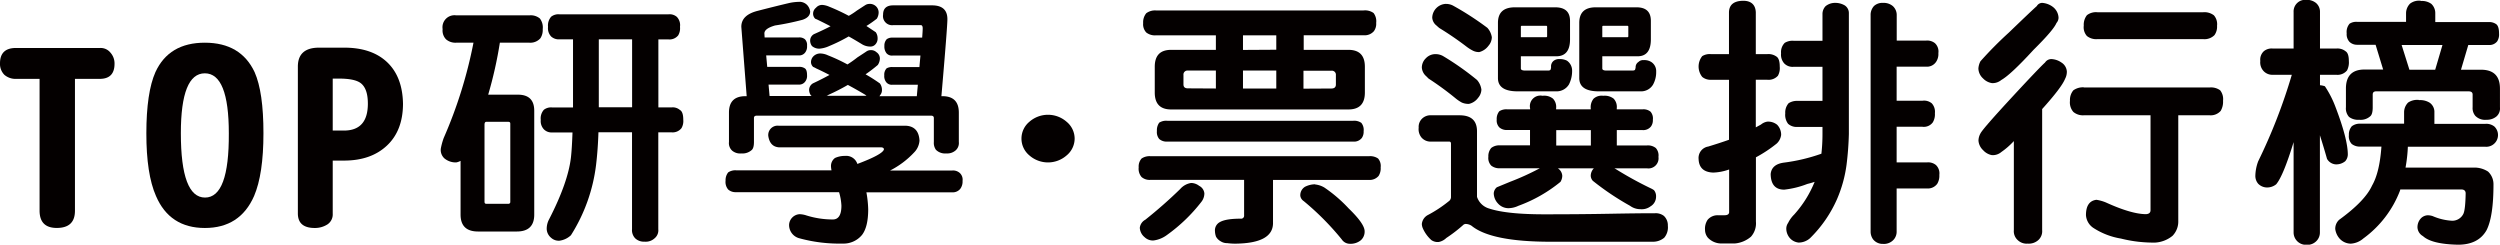 <svg id="圖層_1" data-name="圖層 1" xmlns="http://www.w3.org/2000/svg" viewBox="0 0 625.37 61.2"><defs><style>.cls-1{fill:#040000;}</style></defs><title>list_title</title><path class="cls-1" d="M-13.79,203.11q0,3.78-3.71,3.78h-6.19v33q0,4.29-4.55,4.29-4.31,0-4.3-4.36V206.89H-38.4a4.27,4.27,0,0,1-2.93-1A3.87,3.87,0,0,1-42.44,203q0-3.84,4-3.84h21.09a3.14,3.14,0,0,1,2.54,1.17A4.05,4.05,0,0,1-13.79,203.11Z" transform="translate(42.44 -187.16)"/><path class="cls-1" d="M23.46,220.5q0,10.22-2.34,15.69-3.51,8-12.31,8t-12.23-8q-2.42-5.48-2.41-15.69t2.27-15.3q3.39-7.37,12.37-7.36t12.44,7.36Q23.47,210.21,23.46,220.5Zm-8.66,0q0-15-6-15t-6,15q0,16.08,6.05,16.08T14.8,220.5Z" transform="translate(42.44 -187.16)"/><path class="cls-1" d="M58.37,213.07q0,6.72-4,10.49t-10.74,3.77H40.79v13.28a3,3,0,0,1-1.3,2.67,5.79,5.79,0,0,1-3.19.91q-4.23,0-4.23-3.64V203.83q0-4.76,5.34-4.75h6.25q6.9,0,10.74,3.64T58.37,213.07Zm-8.79,0c0-2.51-.6-4.23-1.82-5.14q-1.5-1.11-5.4-1.11H40.79v13h2.87Q49.59,219.78,49.58,213.07Z" transform="translate(42.44 -187.16)"/><path class="cls-1" d="M71.67,191H90a3.56,3.56,0,0,1,2.61.79,3.65,3.65,0,0,1,.71,2.66,3.76,3.76,0,0,1-.58,2.28A3.34,3.34,0,0,1,90,197.84H82.6a102.6,102.6,0,0,1-2.92,13H87.1q4.09,0,4.1,4v26c0,2.82-1.46,4.23-4.36,4.23h-9.7q-4.36,0-4.37-4.23V227.4a3.57,3.57,0,0,1-1.1.39,4.43,4.43,0,0,1-2.93-1,2.85,2.85,0,0,1-.91-2.47,17.1,17.1,0,0,1,.71-2.61A113.33,113.33,0,0,0,76,197.84H71.67a3.56,3.56,0,0,1-2.54-.85,3.16,3.16,0,0,1-.85-2.54A3,3,0,0,1,71.67,191Zm7.55,47.14h5.47a.46.46,0,0,0,.52-.52V218.09c0-.31-.17-.46-.52-.46H79.22c-.3,0-.46.24-.46.72v19.27C78.76,238,78.92,238.14,79.22,238.14Zm18.29-47.4h27.28a2.75,2.75,0,0,1,2.09.65,3,3,0,0,1,.78,2.48,3.46,3.46,0,0,1-.46,2.15,2.79,2.79,0,0,1-2.41,1h-2.54v17h3.39a2.74,2.74,0,0,1,2,.65c.56.3.84,1.13.84,2.47a3.53,3.53,0,0,1-.45,2.08,2.81,2.81,0,0,1-2.41,1.05h-3.39v24.22a2.59,2.59,0,0,1-.91,2.27,3.28,3.28,0,0,1-2.54.85,3.13,3.13,0,0,1-2.34-.85,2.93,2.93,0,0,1-.78-2.27V220.24h-8.4c-.09,2.82-.28,5.53-.59,8.13A42.39,42.39,0,0,1,100.38,246a5.15,5.15,0,0,1-2.87,1.37,2.81,2.81,0,0,1-2.08-.72,3,3,0,0,1-1.11-2.14,5,5,0,0,1,.59-2.48q4.75-9.24,5.47-15.49.25-2.22.39-6.25H95.69a2.67,2.67,0,0,1-2.08-.78,3,3,0,0,1-.78-2.35,3.24,3.24,0,0,1,.78-2.54,2.91,2.91,0,0,1,2.08-.58h5.21V197H97.51a2.81,2.81,0,0,1-2.08-.71,3,3,0,0,1-.78-2.41,3.35,3.35,0,0,1,.78-2.54A2.92,2.92,0,0,1,97.51,190.74ZM115.68,214V197h-8.33v17Z" transform="translate(42.44 -187.16)"/><path class="cls-1" d="M152.35,218.61h31.83q3.19.19,3.39,3.71a4.67,4.67,0,0,1-1.37,3,21.64,21.64,0,0,1-6,4.5h15.49a2.52,2.52,0,0,1,2,.65,2.28,2.28,0,0,1,.65,1.95,3,3,0,0,1-.59,2,2.4,2.4,0,0,1-2,.85H174.29a28.15,28.15,0,0,1,.45,4.23q0,4.43-1.56,6.44a6,6,0,0,1-4.88,2.15,37.83,37.83,0,0,1-10.94-1.37,3.43,3.43,0,0,1-2.41-3.38,2.8,2.8,0,0,1,2.61-2.6,5.93,5.93,0,0,1,1.75.32,22.08,22.08,0,0,0,6.58,1c1.43,0,2.15-1.15,2.15-3.45a13.81,13.81,0,0,0-.59-3.38H141.67a2.74,2.74,0,0,1-1.95-.66,2.89,2.89,0,0,1-.66-2.21,3.11,3.11,0,0,1,.66-2.08,3.2,3.2,0,0,1,1.95-.52h23.89a6.28,6.28,0,0,1-.13-1,2.48,2.48,0,0,1,1-2.08,5.88,5.88,0,0,1,2.54-.52,2.92,2.92,0,0,1,2.87,1.56,2.59,2.59,0,0,1,.19.45c4.26-1.6,6.47-2.82,6.64-3.64,0-.35-.28-.52-.84-.52H152.35c-1.48-.13-2.35-1.09-2.61-2.87A2.34,2.34,0,0,1,152.35,218.61Zm5.21-31a2.7,2.7,0,0,1,1.88.78,2.93,2.93,0,0,1,.78,1.63c0,.95-.63,1.65-1.88,2.08a63.19,63.19,0,0,1-6.9,1.43c-1.79.52-2.67,1.17-2.67,2l.06,1h8.53a2.12,2.12,0,0,1,1.56.46,2.06,2.06,0,0,1,.52,1.62,2.45,2.45,0,0,1-.39,1.57,1.84,1.84,0,0,1-1.69.84h-8.14l.26,2.87h7.88a2.4,2.4,0,0,1,1.56.39c.35.26.52.82.52,1.69a2.29,2.29,0,0,1-.39,1.5,1.85,1.85,0,0,1-1.69.85h-7.55l.26,2.86h10.55l-.2-.13a2.46,2.46,0,0,1-.46-1.43,1.92,1.92,0,0,1,1-1.63c1.48-.69,2.84-1.39,4.1-2.08-1.17-.61-2.28-1.15-3.32-1.63a7,7,0,0,0-.78-.39,1.7,1.7,0,0,1-.52-1,2.07,2.07,0,0,1,.65-1.7,2.39,2.39,0,0,1,1.76-.65,4.72,4.72,0,0,1,1.82.46,43.16,43.16,0,0,1,4.88,2.28,28,28,0,0,0,2.48-1.76q2-1.3,2.28-1.5a1.89,1.89,0,0,1,1-.32,2,2,0,0,1,1.5.52,1.9,1.9,0,0,1,.85,1.56,3,3,0,0,1-.52,1.63,36.28,36.28,0,0,1-3.06,2.34,41,41,0,0,1,3.58,2.28,2.69,2.69,0,0,1,.52,1.63,1.88,1.88,0,0,1-.46,1.3c-.08.17-.15.26-.19.26h9.37c.09-1,.18-2,.26-2.86h-6.38a1.77,1.77,0,0,1-1.49-.59,2.42,2.42,0,0,1-.53-1.76,2.28,2.28,0,0,1,.59-1.76,2.78,2.78,0,0,1,1.43-.32h6.77c.09-1.09.18-2,.26-2.87h-7a1.77,1.77,0,0,1-1.49-.58,2.68,2.68,0,0,1-.53-1.83,2.3,2.3,0,0,1,.59-1.69,2.36,2.36,0,0,1,1.43-.39h7.43c.08-1.08.13-1.86.13-2.34s-.16-.78-.46-.78H181a2.28,2.28,0,0,1-2.54-2.61c0-1.56.85-2.34,2.54-2.34h9.7q3.85,0,3.85,3.45,0,1.89-1.5,19.27h.26q4.09,0,4.1,4.1v7.36a2.44,2.44,0,0,1-.78,2.08,3.18,3.18,0,0,1-2.34.78,3.26,3.26,0,0,1-2.61-.91,3,3,0,0,1-.52-1.95v-6c0-.39-.24-.59-.72-.59H146.88c-.48,0-.72.2-.72.59v6c0,1.09-.22,1.78-.65,2.08a3.39,3.39,0,0,1-2.47.78,3.1,3.1,0,0,1-2.35-.71,2.54,2.54,0,0,1-.78-2.15v-7.36q0-4.09,4.1-4.1h.33L143,193.87c0-2,1.36-3.3,4.1-4q4.76-1.23,8.07-2A13.12,13.12,0,0,1,157.56,187.62Zm17.44.52a2.24,2.24,0,0,1,1.5.45,2.12,2.12,0,0,1,.85,1.63,3,3,0,0,1-.46,1.63,26.81,26.81,0,0,1-2.6,1.82l2.34,1.56a2.61,2.61,0,0,1,.46,1.5,2.1,2.1,0,0,1-.46,1.43,1.66,1.66,0,0,1-1.37.66,4,4,0,0,1-2.08-.59c-1.13-.69-2.24-1.35-3.32-1.95a40.53,40.53,0,0,1-4.88,2.41,7.08,7.08,0,0,1-2.41.65,2.73,2.73,0,0,1-1.89-.65,2.22,2.22,0,0,1-.46-1.37,1.82,1.82,0,0,1,1-1.63q2.28-1,4.1-1.95c-1.17-.61-2.21-1.13-3.12-1.57-.26-.13-.5-.23-.72-.32a1.75,1.75,0,0,1-.52-1.11,1.88,1.88,0,0,1,.72-1.63,2,2,0,0,1,1.62-.71,5.38,5.38,0,0,1,1.7.45,49,49,0,0,1,4.88,2.28,16.89,16.89,0,0,0,2-1.3c1.26-.82,2-1.3,2.21-1.43A1.88,1.88,0,0,1,175,188.14Zm-10.67,23h10a1.79,1.79,0,0,1-.32-.26c-1.52-.91-3-1.74-4.36-2.47a51.79,51.79,0,0,1-4.82,2.47A1.49,1.49,0,0,1,164.33,211.12Z" transform="translate(42.44 -187.16)"/><path class="cls-1" d="M226.38,221.83a5.47,5.47,0,0,1-2,4.2,7.06,7.06,0,0,1-9.33,0,5.46,5.46,0,0,1,0-8.4,7.06,7.06,0,0,1,9.33,0A5.47,5.47,0,0,1,226.38,221.83Z" transform="translate(42.44 -187.16)"/><path class="cls-1" d="M245.31,226.23h54.75a3.49,3.49,0,0,1,2.22.58,2.83,2.83,0,0,1,.65,2.22,3.5,3.5,0,0,1-.52,2.14,2.93,2.93,0,0,1-2.35,1H276v10.94q-.14,4.88-9.31,5a15.82,15.82,0,0,1-2.15-.13,2.93,2.93,0,0,1-1.63-.46,3,3,0,0,1-1.17-1.17,4.48,4.48,0,0,1-.26-1.36,2.34,2.34,0,0,1,1.24-2.28c1-.57,2.73-.85,5.2-.85a.75.75,0,0,0,.85-.85v-8.85h-23.5a3.05,3.05,0,0,1-2.15-.72,3.15,3.15,0,0,1-.72-2.4,3,3,0,0,1,.72-2.22A3.52,3.52,0,0,1,245.31,226.23Zm10.22,6.7a3.37,3.37,0,0,1,2,.72,2.35,2.35,0,0,1,1.3,1.89,3.45,3.45,0,0,1-.72,2.08,41.1,41.1,0,0,1-8.65,8.33,7.15,7.15,0,0,1-3.39,1.37,3,3,0,0,1-2.21-.85,3.22,3.22,0,0,1-1.18-2.34,2.64,2.64,0,0,1,1.37-2,115.44,115.44,0,0,0,8.73-7.68A4.52,4.52,0,0,1,255.53,232.93Zm-8.85-43.16h52a3.65,3.65,0,0,1,2.48.65,3.39,3.39,0,0,1,.65,2.47,3.09,3.09,0,0,1-.59,2.09,3.05,3.05,0,0,1-2.54,1h-15v3.65h11.19q4.11,0,4.11,4.23v6.45q0,4.23-4.11,4.23H250.52c-2.74,0-4.1-1.41-4.1-4.23v-6.45c0-2.82,1.36-4.23,4.1-4.23h11.19V196h-15a3.5,3.5,0,0,1-2.41-.71,3,3,0,0,1-.78-2.35,3.52,3.52,0,0,1,.78-2.47A3.67,3.67,0,0,1,246.68,189.77Zm2.86,27.6h46.55a3.1,3.1,0,0,1,2,.52,2.79,2.79,0,0,1,.58,2.09,2.74,2.74,0,0,1-.45,1.69,2.46,2.46,0,0,1-2.15.91H249.54a2.79,2.79,0,0,1-2-.65,2.69,2.69,0,0,1-.58-2,3.23,3.23,0,0,1,.58-2.09A3.28,3.28,0,0,1,249.54,217.37Zm12.17-8.07v-4.49h-7a1,1,0,0,0-1.11,1.1v2.35c0,.69.37,1,1.11,1Zm15.11-9.7V196h-8.33v3.65Zm0,9.7v-4.49h-8.33v4.49Zm9.7,24a5.6,5.6,0,0,1,2.34.78,35.54,35.54,0,0,1,6.06,5.21c2.65,2.56,4,4.47,4,5.73a2.87,2.87,0,0,1-.92,2.21,4,4,0,0,1-2.73.91,2.43,2.43,0,0,1-2.08-1.1,68,68,0,0,0-9.51-9.58,1.92,1.92,0,0,1-.85-1.3,2.47,2.47,0,0,1,1.18-2.28A5.69,5.69,0,0,1,286.52,233.26Zm4.1-24c.74,0,1.11-.35,1.11-1v-2.35a1,1,0,0,0-1.11-1.1h-7v4.49Z" transform="translate(42.44 -187.16)"/><path class="cls-1" d="M315.57,216h7.1c2.9,0,4.36,1.33,4.36,4v16.4a4.5,4.5,0,0,0,3.06,2.93q4.37,1.44,13.74,1.44,8.91,0,16.47-.14c4.42-.08,8.18-.13,11.26-.13a3.33,3.33,0,0,1,2.21.66,3.21,3.21,0,0,1,1,2.47,4,4,0,0,1-.91,3,4.37,4.37,0,0,1-2.8,1H345.39q-14.85,0-19.73-4a2.79,2.79,0,0,0-1.5-.45,1,1,0,0,0-.65.32,36.26,36.26,0,0,1-4.16,3.19,3.72,3.72,0,0,1-1.89,1,2.78,2.78,0,0,1-1.83-.46,8.6,8.6,0,0,1-2.14-2.93,2.92,2.92,0,0,1-.26-1.1,2.85,2.85,0,0,1,1.56-2.28,31.82,31.82,0,0,0,5.14-3.39,1.31,1.31,0,0,0,.59-1V223.1c0-.35-.15-.52-.46-.52h-4.49a3,3,0,0,1-2.41-1,3.26,3.26,0,0,1-.72-2.47,2.85,2.85,0,0,1,.79-2.21A3,3,0,0,1,315.57,216Zm1.11-15.3a3.84,3.84,0,0,1,1.82.46,69.15,69.15,0,0,1,8.53,6,4.52,4.52,0,0,1,1.1,2.41,3.31,3.31,0,0,1-.84,2.08,3.85,3.85,0,0,1-2.28,1.5,4.22,4.22,0,0,1-1.76-.33,9.29,9.29,0,0,1-1.5-1,75.63,75.63,0,0,0-6.83-5l-.59-.59a3.14,3.14,0,0,1-1.1-2.15,3.23,3.23,0,0,1,1-2.34A3.27,3.27,0,0,1,316.68,200.7Zm2.6-12.56a3.7,3.7,0,0,1,1.82.46,73.61,73.61,0,0,1,8.53,5.53,4.56,4.56,0,0,1,1.11,2.34,3.34,3.34,0,0,1-.85,2.15,4.12,4.12,0,0,1-2.28,1.56,3.25,3.25,0,0,1-1.69-.39,10.2,10.2,0,0,1-1.56-1,78.94,78.94,0,0,0-6.77-4.63c-.31-.26-.52-.45-.65-.58a2.73,2.73,0,0,1-1.11-2,3.56,3.56,0,0,1,3.45-3.45Zm15.3,26.37h5.73v-.26a2.64,2.64,0,0,1,3.12-3.13,3.52,3.52,0,0,1,2.61.72,3,3,0,0,1,.78,2.41v.26h8.66v-.26a3.32,3.32,0,0,1,.72-2.41,3,3,0,0,1,2.4-.72,3.67,3.67,0,0,1,2.61.72,3,3,0,0,1,.78,2.41v.26h6.44a2.8,2.8,0,0,1,2,.58,2.55,2.55,0,0,1,.59,2,2.66,2.66,0,0,1-.46,1.69,2.45,2.45,0,0,1-2.15.92H362v3.84h7.55a3.16,3.16,0,0,1,2.21.65,2.77,2.77,0,0,1,.66,2.21,2.53,2.53,0,0,1-2.87,2.87H361.4l.26.13a90.48,90.48,0,0,0,8.86,4.88,4.79,4.79,0,0,1,.78.45,2.38,2.38,0,0,1,.52,1.63,2.79,2.79,0,0,1-1.37,2.41,3.67,3.67,0,0,1-2.54.72,4.37,4.37,0,0,1-2.6-.85,67.24,67.24,0,0,1-9.31-6.25,2,2,0,0,1-.52-1.24,2.7,2.7,0,0,1,.78-1.88h-9a2.39,2.39,0,0,1,1.1,1.88,3,3,0,0,1-.45,1.5,36.11,36.11,0,0,1-10.55,6,5.9,5.9,0,0,1-2.54.59,3.54,3.54,0,0,1-2.6-1.24,3.83,3.83,0,0,1-1-2.47A2.12,2.12,0,0,1,332,234l3.32-1.37a64.4,64.4,0,0,0,7.42-3.38h-10a3.23,3.23,0,0,1-2.15-.66,2.73,2.73,0,0,1-.72-2.21,3.14,3.14,0,0,1,.72-2.21,3.23,3.23,0,0,1,2.15-.65h7.55v-3.84h-5.73a2.76,2.76,0,0,1-1.95-.66,2.49,2.49,0,0,1-.65-1.95,3,3,0,0,1,.65-2.08A3.22,3.22,0,0,1,334.58,214.51ZM338,201.23v3.06c0,.34.36.52,1.1.52h5.73c.39,0,.61-.13.65-.39a1.49,1.49,0,0,0,.07-.59,1.76,1.76,0,0,1,.71-1.5,2.21,2.21,0,0,1,1.44-.39,3.8,3.8,0,0,1,1.82.39,3,3,0,0,1,1.3,2.48,7.37,7.37,0,0,1-.78,3.45,3.59,3.59,0,0,1-3.19,1.75h-9.64c-3.29,0-4.94-1.1-4.94-3.32v-13.8q0-3.9,4.23-3.9h10.09q3.7,0,3.71,3.38V197q0,4.24-3.45,4.24Zm.26-7.62a.23.23,0,0,0-.26.26v2.6h6.31a.23.23,0,0,0,.26-.26v-2.34a.23.23,0,0,0-.26-.26Zm17.25,29.95v-3.84h-8.66v3.84Zm2.86-22.33v3.06c0,.34.35.52,1.05.52h6.44c.43,0,.67-.09.72-.26a2.82,2.82,0,0,0,.13-.53,1.52,1.52,0,0,1,.71-1.36,1.63,1.63,0,0,1,1.31-.46,3.2,3.2,0,0,1,1.88.46,2.7,2.7,0,0,1,1.24,2.41,6.44,6.44,0,0,1-.78,3.25,3.48,3.48,0,0,1-3.13,1.69H357.5c-3.26,0-4.89-1.1-4.89-3.32v-13.8q0-3.9,4.11-3.9h10.22c2.38,0,3.58,1.13,3.58,3.38V197q0,4.24-3.32,4.24Zm.26-7.62a.23.23,0,0,0-.26.26v2.6h6.25c.18,0,.26-.08.26-.26v-2.34a.23.23,0,0,0-.26-.26Z" transform="translate(42.44 -187.16)"/><path class="cls-1" d="M385.57,200.7h4.49V190.22c.05-1.82,1.15-2.77,3.32-2.86s3.3.95,3.39,2.86V200.7h2.86a3.41,3.41,0,0,1,2.28.59c.57.35.85,1.19.85,2.54a3.91,3.91,0,0,1-.46,2.28,3.14,3.14,0,0,1-2.67,1h-2.86v11.91l1.3-.71a3.23,3.23,0,0,1,1.56-.72,3.55,3.55,0,0,1,2.48.78,3.58,3.58,0,0,1,1,2.54,3.53,3.53,0,0,1-1.1,2.15,33.09,33.09,0,0,1-5.21,3.45v16.08a5,5,0,0,1-1.24,3.78,7.12,7.12,0,0,1-4,1.69h-3.65a4.63,4.63,0,0,1-3.12-1.43,3.11,3.11,0,0,1-.72-1.95,4,4,0,0,1,.65-2.54A3.26,3.26,0,0,1,387.2,241H389c.73,0,1.1-.3,1.1-.78V229.55a12.94,12.94,0,0,1-4,.78c-2.34-.09-3.56-1.22-3.64-3.39a2.89,2.89,0,0,1,2.4-3.12c1.87-.57,3.61-1.13,5.21-1.7v-15h-4.49a3.28,3.28,0,0,1-2.21-.72,4.17,4.17,0,0,1,0-5.2A3.56,3.56,0,0,1,385.57,200.7Zm31-12.82a4.68,4.68,0,0,1,2.48.65,2.29,2.29,0,0,1,1,1.95v30.21a77,77,0,0,1-.58,7.68,32.33,32.33,0,0,1-2.35,8.53,31.42,31.42,0,0,1-6.77,9.83,4.31,4.31,0,0,1-2.86,1.11,3.38,3.38,0,0,1-2.09-1,3.66,3.66,0,0,1-1-2.34,2.5,2.5,0,0,1,.45-1.57,7.67,7.67,0,0,1,1.5-2.08,27.83,27.83,0,0,0,5.14-8.2c-.65.21-1.26.39-1.82.52a22.59,22.59,0,0,1-5.79,1.43q-3.33,0-3.39-3.91.25-2.47,3.39-2.86a44.78,44.78,0,0,0,9.3-2.22,43.67,43.67,0,0,0,.27-4.88v-1.82h-6.25a3.19,3.19,0,0,1-2.35-.78,3.67,3.67,0,0,1-.71-2.61,3.49,3.49,0,0,1,.84-2.54,3.83,3.83,0,0,1,2.22-.58h6.25v-8.53h-7.23a2.87,2.87,0,0,1-2.34-.85,3.3,3.3,0,0,1-.79-2.54,3.26,3.26,0,0,1,.92-2.6,3.73,3.73,0,0,1,2.21-.52h7.23v-6.84a2.86,2.86,0,0,1,.78-1.82A3.73,3.73,0,0,1,416.56,187.88Zm12.05,0a3.55,3.55,0,0,1,2.4.78,3,3,0,0,1,1,2.34v6.32h7.29a3.06,3.06,0,0,1,2.28.65,2.85,2.85,0,0,1,.85,2.47,3.48,3.48,0,0,1-.59,2.22,2.73,2.73,0,0,1-2.54,1.17H432v8.53h6.45a3,3,0,0,1,2.34.65,3.12,3.12,0,0,1,.78,2.47,3.87,3.87,0,0,1-.52,2.28,2.76,2.76,0,0,1-2.6,1.11H432v8.92h7.55a3.06,3.06,0,0,1,2.28.65,2.88,2.88,0,0,1,.85,2.47,3.87,3.87,0,0,1-.52,2.22,2.9,2.9,0,0,1-2.61,1.17H432V245a3,3,0,0,1-.65,2,3.25,3.25,0,0,1-2.73,1.17,3.06,3.06,0,0,1-2.48-1.1,3.26,3.26,0,0,1-.65-2V191a3.29,3.29,0,0,1,.85-2.34A3.09,3.09,0,0,1,428.61,187.88Z" transform="translate(42.44 -187.16)"/><path class="cls-1" d="M468.4,187.88a5,5,0,0,1,2.67,1,3.58,3.58,0,0,1,1.43,2.73,2.06,2.06,0,0,1-.52,1.3q-.72,1.76-5.73,6.71-5.73,6.24-8.07,7.55a3.38,3.38,0,0,1-2.35.78,3.89,3.89,0,0,1-2.21-1.17,3.49,3.49,0,0,1-1.17-2.47,4.51,4.51,0,0,1,.52-1.83,95.72,95.72,0,0,1,7.09-7.16q5.67-5.46,7-6.64A1.58,1.58,0,0,1,468.4,187.88Zm2.34,14.06a4.75,4.75,0,0,1,2.47.85,2.88,2.88,0,0,1,1.37,2.28,3.8,3.8,0,0,1-.45,1.82q-.86,2.15-5.73,7.55v30.28a3,3,0,0,1-1,2.53,3.55,3.55,0,0,1-2.61.85,3.19,3.19,0,0,1-2.47-.85,3,3,0,0,1-1-2.53V222.45a18.88,18.88,0,0,1-3.12,2.73,3.33,3.33,0,0,1-2.35.79,3.89,3.89,0,0,1-2.21-1.24,3.6,3.6,0,0,1-1.17-2.41,3.87,3.87,0,0,1,.52-1.82c.47-.87,3.17-3.95,8.07-9.25q6.57-7.09,8.07-8.46A1.87,1.87,0,0,1,470.74,201.94Zm8.07,7.1h31.52a3.85,3.85,0,0,1,2.6.71,3.54,3.54,0,0,1,.72,2.61,4.5,4.5,0,0,1-.59,2.54,3.33,3.33,0,0,1-2.73,1.1h-7.88v26.37a5.11,5.11,0,0,1-1.44,3.78,7.54,7.54,0,0,1-4.29,1.69,33.1,33.1,0,0,1-8.6-1,18,18,0,0,1-7-2.73,4.15,4.15,0,0,1-1.76-3.13q0-3.51,2.61-3.84a10.18,10.18,0,0,1,2.34.65q6.45,2.94,10.09,2.94c.74-.05,1.11-.37,1.11-1V216H478.81a3.7,3.7,0,0,1-2.6-.84,3.61,3.61,0,0,1-.85-2.8,3.73,3.73,0,0,1,.85-2.61A4.17,4.17,0,0,1,478.81,209Zm3.39-18.82h26.5a3.87,3.87,0,0,1,2.67.78,3.36,3.36,0,0,1,.78,2.61,3.61,3.61,0,0,1-.65,2.34,3.51,3.51,0,0,1-2.8,1H482.2a3.72,3.72,0,0,1-2.6-.78,3.28,3.28,0,0,1-.79-2.6,3.86,3.86,0,0,1,.79-2.61A3.72,3.72,0,0,1,482.2,190.22Z" transform="translate(42.44 -187.16)"/><path class="cls-1" d="M537.88,221v24.29a3,3,0,0,1-.72,2,3.2,3.2,0,0,1-2.73,1.11,3.09,3.09,0,0,1-3.13-3.12V222.71q-2.59,8.46-4.36,10.55a3.59,3.59,0,0,1-2.6.78,3.13,3.13,0,0,1-1.89-.91,3,3,0,0,1-.72-2,10.94,10.94,0,0,1,.72-3.64,137.76,137.76,0,0,0,8.4-21.62h-4.76a3,3,0,0,1-2.21-.84,3.16,3.16,0,0,1-.91-2.61,2.85,2.85,0,0,1,.91-2.47,3.07,3.07,0,0,1,2.21-.65h5.21v-9.12a2.91,2.91,0,0,1,3.13-3.06,3.68,3.68,0,0,1,2.47.78,2.89,2.89,0,0,1,1,2.28v9.12H542a3.26,3.26,0,0,1,2.34.71c.52.35.78,1.15.78,2.41a4.41,4.41,0,0,1-.45,2.35,3.06,3.06,0,0,1-2.67,1.1h-4.1v2.61a4.59,4.59,0,0,1,1.23.26,25.19,25.19,0,0,1,2.61,5.08q3.06,8,3.12,11.85a2.59,2.59,0,0,1-.65,1.82,3.52,3.52,0,0,1-2.47.78,2.74,2.74,0,0,1-2.08-1.37Q538.79,223.82,537.88,221Zm24.74-8.79a4.53,4.53,0,0,1,2.73.65,2.81,2.81,0,0,1,1.17,2.41v2.87h12.76a3.25,3.25,0,0,1,2.22.65,2.94,2.94,0,0,1-2.22,5.08h-19.4a37.2,37.2,0,0,1-.58,5.21h17.12a6.27,6.27,0,0,1,3.52,1,4.32,4.32,0,0,1,1.36,3.19q0,8.13-1.76,11.52c-1.38,2.39-3.75,3.58-7.09,3.58-4.39-.09-7.32-.8-8.79-2.15a2.65,2.65,0,0,1-1.37-2.08,3.24,3.24,0,0,1,.78-2.28,2.49,2.49,0,0,1,1.83-.85,4.22,4.22,0,0,1,1.17.2,14.13,14.13,0,0,0,4.88,1.17,3.09,3.09,0,0,0,2.8-1.69c.35-.69.54-2.41.59-5.14,0-.66-.37-1-1.11-1H558a.9.9,0,0,0-.07.26,26.49,26.49,0,0,1-9.18,12,5.27,5.27,0,0,1-3.12,1.3,3.83,3.83,0,0,1-2.8-1.24,4.51,4.51,0,0,1-1.11-2.4,3,3,0,0,1,1-2.35q6.45-4.68,8.2-8.53,1.89-3.26,2.35-9.76H548a3.28,3.28,0,0,1-2.15-.65,2.76,2.76,0,0,1-.72-2.22,3.14,3.14,0,0,1,.72-2.21,3.28,3.28,0,0,1,2.15-.65h10.94v-2.87a3.45,3.45,0,0,1,1-2.41A4.07,4.07,0,0,1,562.62,212.16Zm.52-24.8a4,4,0,0,1,2.6.71,3.16,3.16,0,0,1,1,2.41v2.15h13.35a3,3,0,0,1,1.88.52c.48.35.72,1.13.72,2.35a3.18,3.18,0,0,1-.46,1.95,2.44,2.44,0,0,1-2.14.91H575l-1.83,6.19h5q4.76,0,4.75,4.75V214a2.68,2.68,0,0,1-.85,2.27,3.7,3.7,0,0,1-2.54.85,3.37,3.37,0,0,1-2.79-1,3,3,0,0,1-.66-2.14V210.8c0-.52-.34-.79-1-.79H551.94c-.56,0-.85.27-.85.79V214c0,1.17-.21,1.93-.65,2.27a3.58,3.58,0,0,1-2.73.85,3.74,3.74,0,0,1-2.54-.71,3.16,3.16,0,0,1-.78-2.41V209.3q0-4.76,4.69-4.75h4.62l-1.89-6.19h-4.62a2.72,2.72,0,0,1-1.89-.71,2.79,2.79,0,0,1-.72-2.15,3.17,3.17,0,0,1,.72-2.41,3.05,3.05,0,0,1,1.89-.46h12.24v-2.15a3.45,3.45,0,0,1,1-2.41A3.66,3.66,0,0,1,563.14,187.36Zm-2.87,17.19h6.45l1.82-6.19H558.32Z" transform="translate(42.44 -187.16)"/></svg>